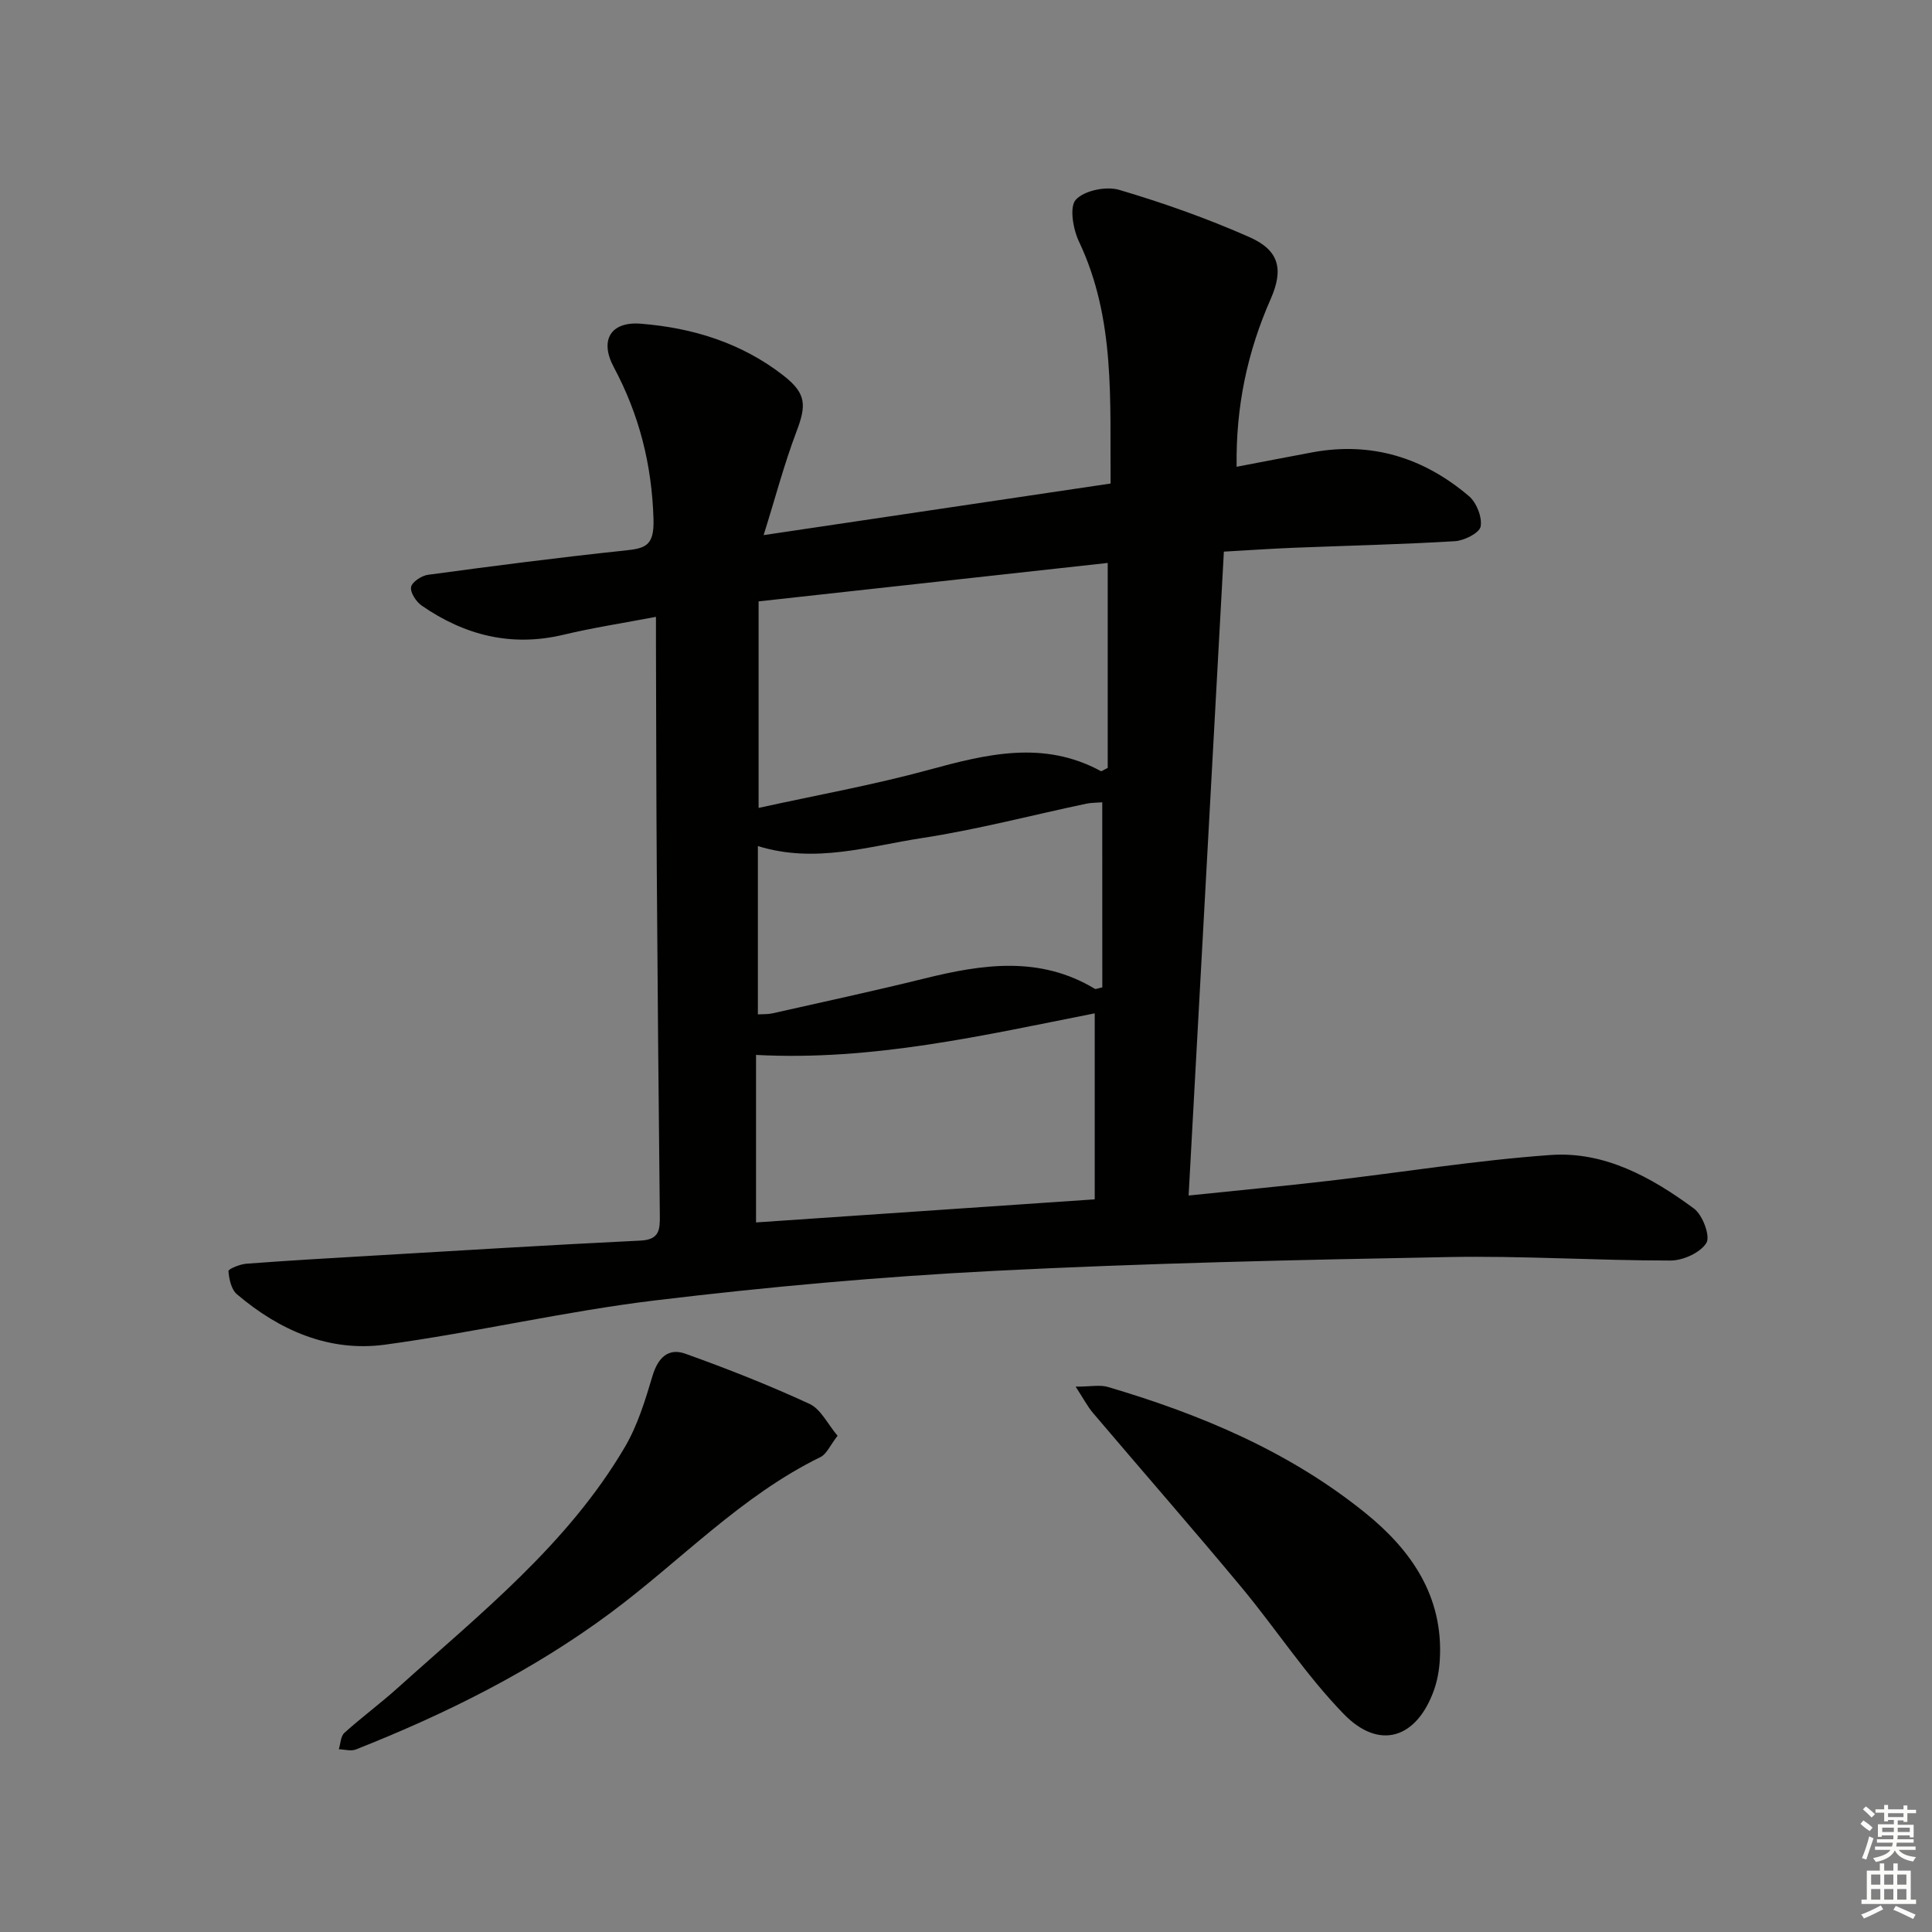 <svg enable-background="new 0 0 400 400" viewBox="0 0 400 400" xmlns="http://www.w3.org/2000/svg"><rect x="0" y="0" width="400" height="400" fill="#808080" stroke="none"/><g fill="#010100"><path d="m158.1 110.79c24.84-3.69 48.11-7.15 71.84-10.68-.17-17.15 1.04-34.1-6.55-50.09-1.22-2.57-2.02-7.19-.65-8.68 1.77-1.91 6.28-2.83 8.98-2.03 9.17 2.71 18.26 5.93 27 9.8 6.06 2.69 7.11 6.57 4.36 12.8-4.84 10.97-7.24 22.34-7.05 34.73 5.41-1.03 10.54-2.03 15.69-2.99 12.27-2.27 23.07 1.13 32.4 9.06 1.58 1.34 2.78 4.36 2.43 6.3-.24 1.33-3.4 2.93-5.34 3.04-11.12.67-22.26.92-33.39 1.36-4.64.19-9.28.51-14.43.8-2.42 44.25-4.85 88.49-7.3 133.31 9.95-1.04 19.46-1.93 28.94-3.03 15.33-1.78 30.61-4.26 45.99-5.36 11.19-.8 20.92 4.62 29.7 11.09 1.79 1.32 3.43 5.72 2.57 7.11-1.25 2.03-4.83 3.65-7.42 3.65-15.31.01-30.63-1.01-45.93-.72-31.43.58-62.88 1.27-94.26 2.87-23.38 1.19-46.76 3.3-70 6.1-18.75 2.26-37.25 6.63-55.98 9.17-11.55 1.56-21.85-2.95-30.66-10.45-1.16-.99-1.61-3.12-1.74-4.78-.03-.44 2.36-1.43 3.69-1.53 8.61-.65 17.23-1.15 25.85-1.65 18.59-1.09 37.18-2.24 55.78-3.14 3.93-.19 4.02-2.28 3.99-5.22-.26-23.81-.47-47.62-.63-71.44-.11-15.66-.12-31.33-.17-46.99-.01-1.62 0-3.24 0-5.49-6.83 1.3-13.06 2.25-19.16 3.71-10.78 2.57-20.44.11-29.32-6.02-1.16-.8-2.41-2.69-2.22-3.85.17-1.04 2.17-2.37 3.51-2.55 13.5-1.82 27-3.57 40.55-5 4.36-.46 6.3-.84 6.13-6.53-.34-11.3-2.95-21.6-8.23-31.47-2.97-5.56-.65-9.48 5.6-8.98 10.75.85 20.87 3.98 29.52 10.72 4.77 3.72 4.81 6.13 2.68 11.7-2.51 6.63-4.31 13.51-6.77 21.35zm71.24 5.76c-23.98 2.64-47.83 5.27-72.28 7.96v42.76c11.98-2.64 23.71-4.74 35.16-7.86 12.05-3.29 23.83-6.21 35.7.24.16.09.54-.24 1.42-.66 0-13.79 0-27.87 0-42.44zm-72.81 136.54c23.32-1.59 46.27-3.15 70.12-4.78 0-13.31 0-26.1 0-38.51-23.04 4.55-45.94 9.89-70.12 8.61zm71.68-86.98c-1.06.09-2.22.06-3.33.29-11.35 2.4-22.61 5.37-34.06 7.12-11.02 1.69-22.05 5.32-33.91 1.65v34.85c1.06-.07 2.05 0 2.98-.21 10.52-2.37 21.07-4.64 31.54-7.23 12.01-2.97 23.86-4.72 35.24 2.14.21.12.62-.1 1.55-.29-.01-12.62-.01-25.37-.01-38.32z"/><path d="m173.41 297.26c-1.56 2.01-2.26 3.78-3.52 4.4-16.55 8.09-29.07 21.59-43.61 32.36-16.18 11.99-33.99 20.82-52.6 28.19-1.01.4-2.35-.01-3.53-.05.36-1.15.38-2.69 1.15-3.39 3.58-3.23 7.48-6.1 11.07-9.33 17.04-15.35 35.2-29.71 47.04-49.91 2.62-4.48 4.19-9.66 5.69-14.68 1.12-3.74 3.26-5.84 6.79-4.58 8.7 3.11 17.33 6.52 25.71 10.39 2.34 1.08 3.75 4.17 5.81 6.6z"/><path d="m222.7 287.09c3.15 0 5.04-.42 6.66.06 19.25 5.68 37.61 13.39 53.34 26.11 9.49 7.67 16.16 17.26 15.4 30.34-.12 2.13-.5 4.32-1.21 6.32-3.58 10.02-11.3 12.55-18.68 4.95-7.82-8.04-14.02-17.63-21.22-26.29-10.08-12.12-20.47-23.99-30.67-36.01-1.17-1.37-2.01-3.02-3.62-5.48z"/></g><path d="m385.2 377.6.6-.7c.6.4 1.3.9 1.9 1.5l-.6.7c-.8-.5-1.4-1-1.9-1.5zm.3 7.1c.6-1.4 1.1-2.9 1.5-4.5.3.1.6.3.9.4-.5 1.4-1 2.9-1.5 4.4zm.2-10.1.6-.6c.7.5 1.3 1.1 1.9 1.6l-.7.7c-.6-.6-1.2-1.2-1.8-1.7zm8.4-.8h.8v.9h1.8v.7h-1.8v1.8h-.8v-.3h-1.2v.9h3.3v2.6h-.8v-.4h-2.5c0 .3 0 .6-.1.8h3.4v.7h-3.5c0 .3-.1.6-.1.8h4v.7h-3.5c.7.9 1.9 1.3 3.6 1.5-.2.2-.4.5-.6.9-1.9-.3-3.2-1.1-3.8-2.3-.5 1.1-1.8 2-3.9 2.4-.2-.3-.4-.5-.6-.8 1.9-.4 3.1-.9 3.6-1.7h-3.2v-.7h3.5c.1-.2.1-.5.2-.8h-3.3v-.7h3.4c0-.2 0-.5 0-.8h-2.4v.3h-.8v-2.6h3.3v-.9h-1.2v.3h-.8v-1.8h-1.8v-.7h1.8v-.9h.8v.9h3.2zm-4.4 5.5h2.4c0-.3 0-.6 0-.9h-2.4zm1.2-3.1h3.2v-.8h-3.2zm4.4 2.2h-2.4v.9h2.5v-.9z" fill="#fbfcfa"/><path d="m389.2 385.8h.9v1.5h1.9v-1.5h.9v1.5h2.7v6h1.1v.9h-11.3v-.9h1.1v-6h2.7zm.2 8.7.5.8c-1.2.6-2.5 1.3-4 1.9-.2-.3-.3-.6-.6-.8 1.6-.6 3-1.3 4.1-1.9zm-2-4.3h1.9v-2.1h-1.9zm0 3.1h1.9v-2.2h-1.9zm2.7-3.1h1.9v-2.1h-1.9zm0 3.1h1.9v-2.2h-1.9zm2.4 1.3c1.4.6 2.7 1.2 4.1 1.8l-.5.9c-1.5-.7-2.8-1.4-4.1-1.9zm2.2-6.5h-1.9v2.1h1.9zm-1.9 5.2h1.9v-2.2h-1.9z" fill="#fbfcfa"/></svg>